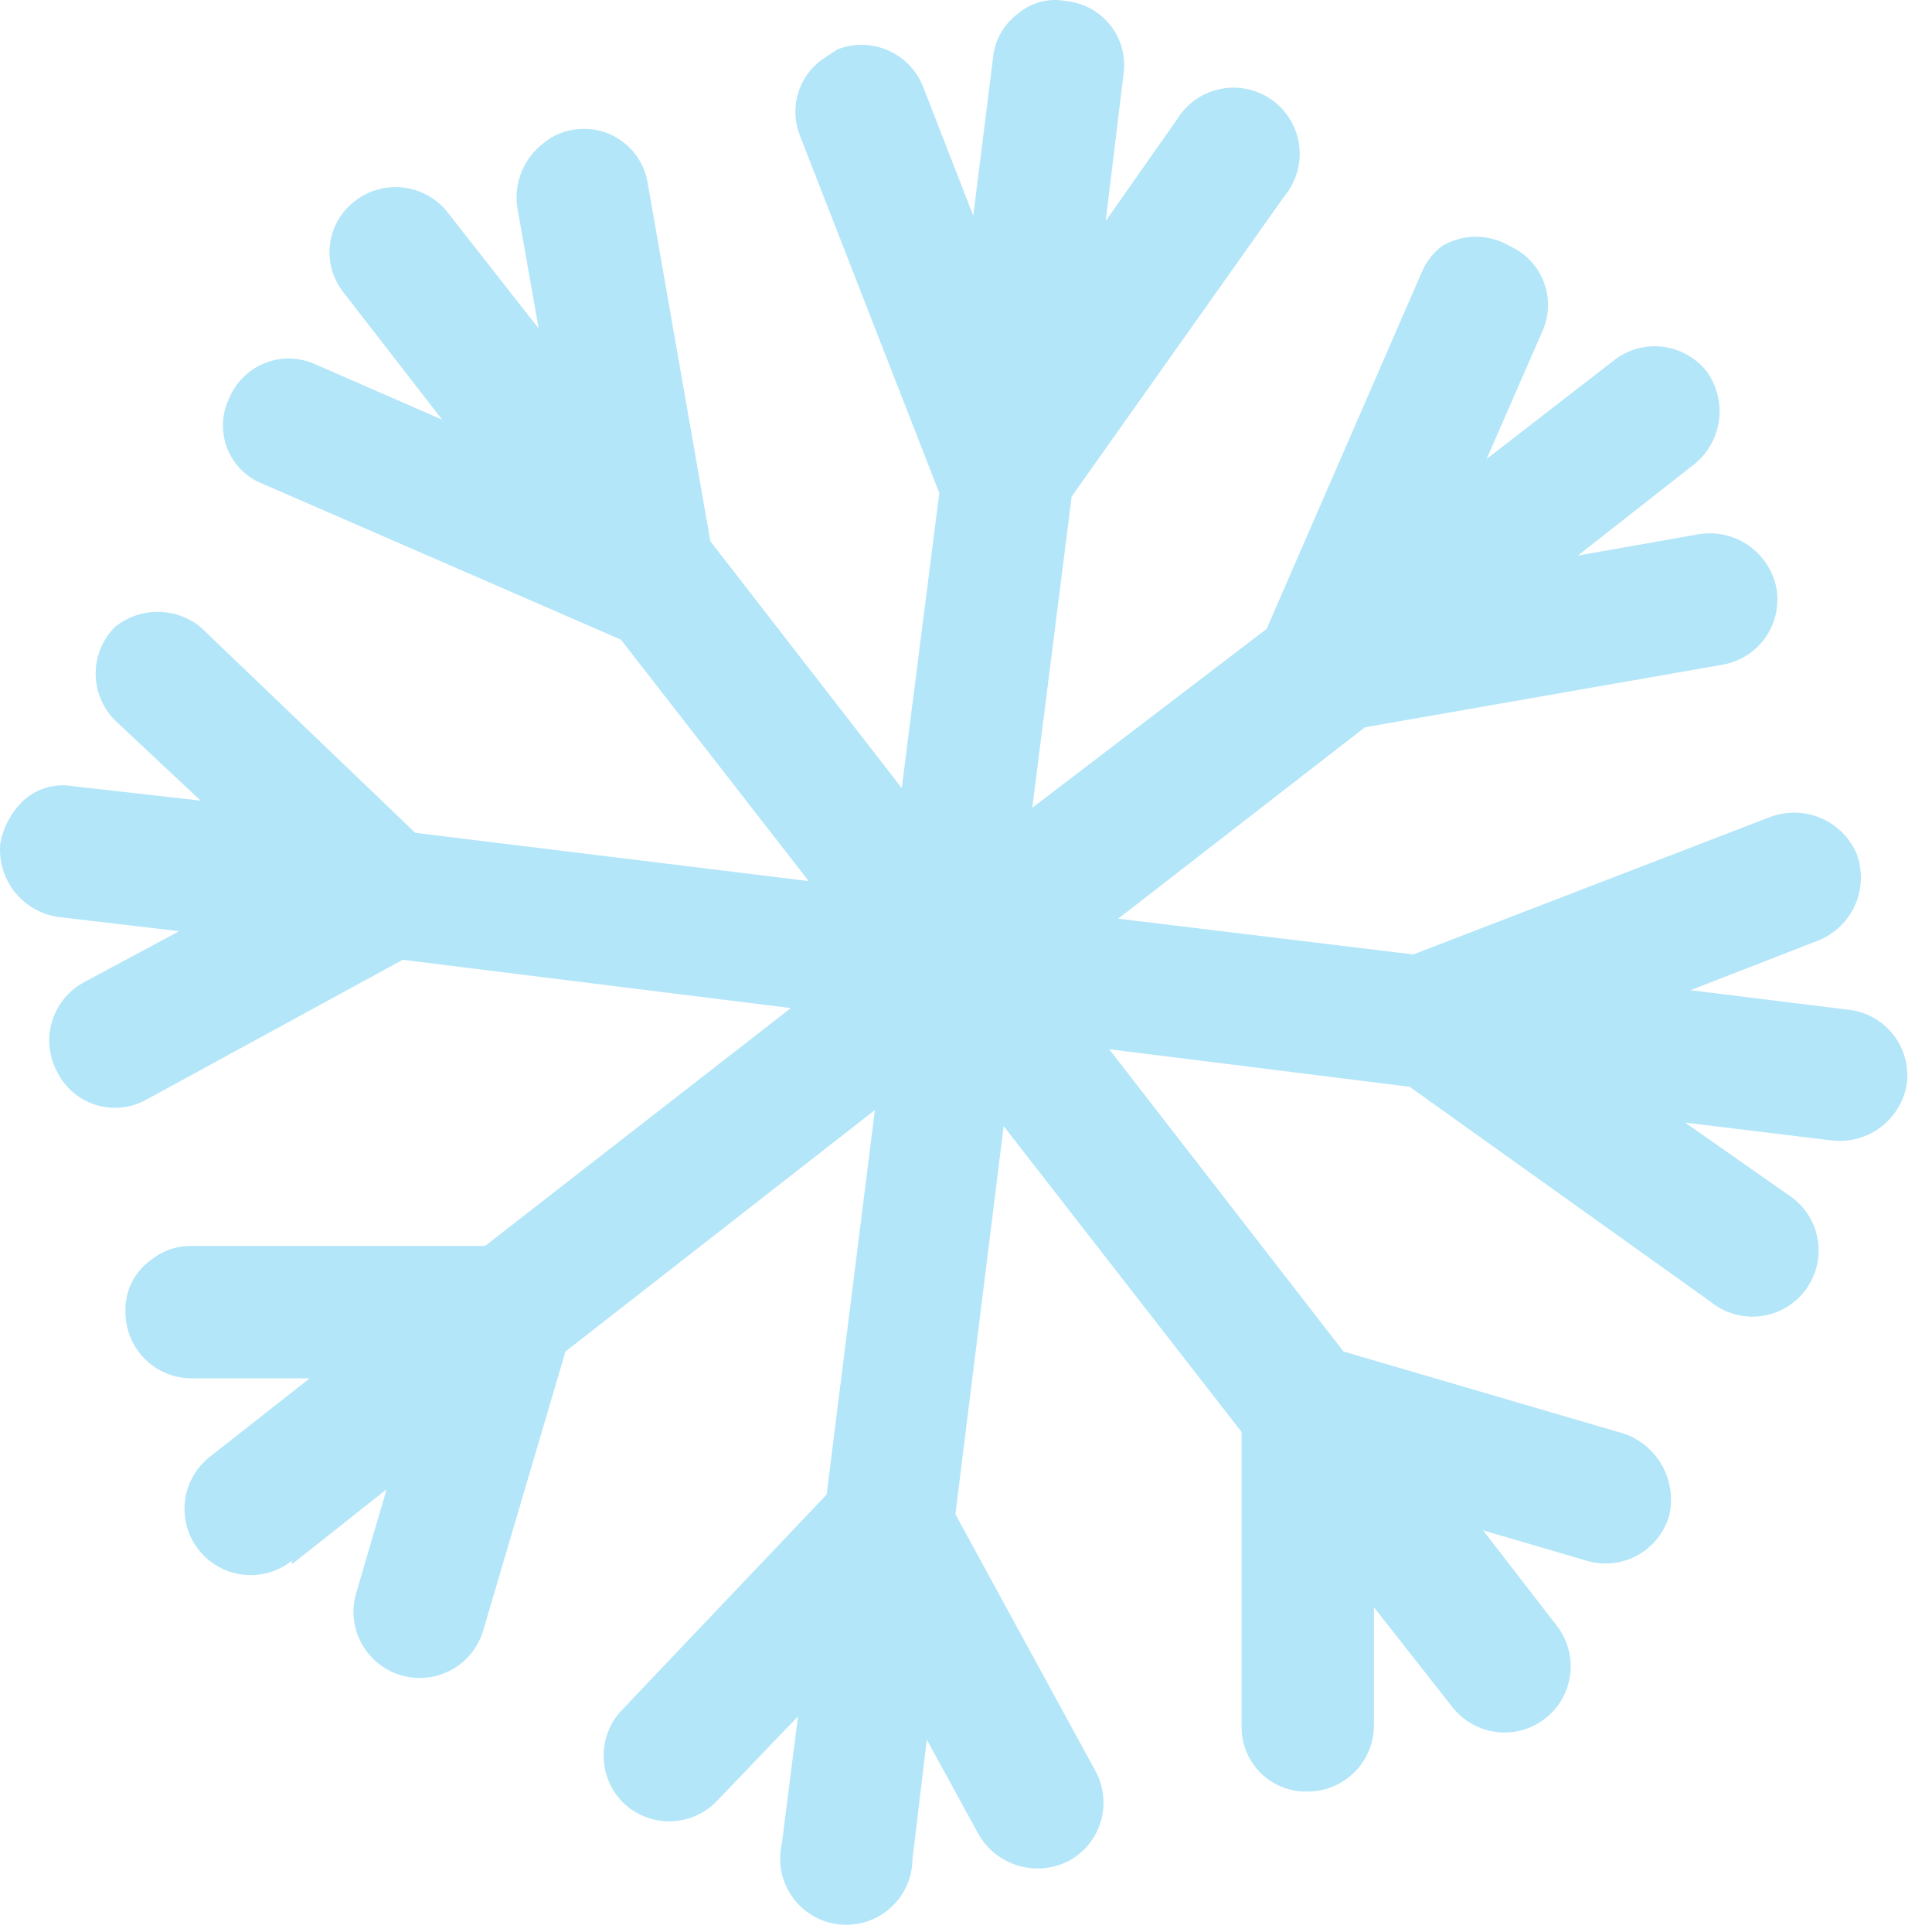 <?xml version="1.0" encoding="UTF-8"?> <svg xmlns="http://www.w3.org/2000/svg" width="50" height="50" viewBox="0 0 50 50" fill="none"> <path opacity="0.3" d="M7.552 40.485L10.006 38.541L9.219 41.226C9.155 41.441 9.134 41.668 9.158 41.892C9.181 42.115 9.249 42.332 9.356 42.53C9.464 42.728 9.609 42.902 9.784 43.044C9.959 43.185 10.16 43.291 10.376 43.355C10.592 43.419 10.818 43.439 11.042 43.416C11.266 43.392 11.482 43.325 11.68 43.217C11.878 43.11 12.053 42.965 12.194 42.789C12.336 42.615 12.441 42.413 12.505 42.198L14.634 34.977L22.642 28.728L21.393 38.68L16.116 44.234C15.799 44.555 15.622 44.987 15.622 45.438C15.622 45.889 15.799 46.321 16.116 46.641C16.436 46.958 16.869 47.136 17.319 47.136C17.77 47.136 18.202 46.958 18.523 46.641L20.652 44.42L20.235 47.706C20.18 47.94 20.174 48.184 20.219 48.42C20.264 48.657 20.358 48.881 20.496 49.079C20.633 49.276 20.811 49.443 21.017 49.567C21.223 49.692 21.453 49.771 21.692 49.801C21.931 49.83 22.174 49.809 22.404 49.738C22.634 49.668 22.847 49.55 23.028 49.391C23.21 49.233 23.356 49.038 23.457 48.819C23.558 48.601 23.611 48.363 23.614 48.123L23.985 45.021L25.327 47.475C25.551 47.864 25.916 48.153 26.346 48.282C26.777 48.411 27.24 48.371 27.642 48.169C27.845 48.062 28.025 47.916 28.17 47.738C28.316 47.561 28.424 47.356 28.489 47.136C28.554 46.915 28.573 46.684 28.547 46.456C28.521 46.228 28.449 46.008 28.336 45.808L24.726 39.189L25.975 29.144L32.132 37.06V44.697C32.131 44.924 32.177 45.149 32.267 45.357C32.356 45.566 32.487 45.754 32.652 45.91C32.817 46.066 33.011 46.186 33.224 46.264C33.437 46.342 33.664 46.376 33.891 46.364C34.337 46.352 34.761 46.166 35.072 45.846C35.383 45.526 35.557 45.097 35.557 44.651V41.596L37.594 44.188C37.876 44.544 38.288 44.773 38.74 44.825C39.191 44.878 39.645 44.748 40.001 44.466C40.357 44.184 40.586 43.771 40.638 43.32C40.69 42.868 40.561 42.415 40.278 42.059L38.381 39.605L41.065 40.392C41.281 40.456 41.507 40.477 41.731 40.454C41.955 40.43 42.172 40.363 42.37 40.255C42.568 40.148 42.742 40.002 42.884 39.827C43.025 39.652 43.131 39.451 43.195 39.235C43.3 38.8 43.24 38.341 43.026 37.947C42.812 37.554 42.46 37.254 42.037 37.106L34.77 34.977L28.706 27.154L36.483 28.126L44.259 33.681C44.44 33.831 44.65 33.942 44.876 34.007C45.102 34.072 45.338 34.091 45.572 34.061C45.805 34.031 46.029 33.953 46.231 33.832C46.433 33.712 46.607 33.551 46.744 33.36C46.881 33.169 46.977 32.951 47.027 32.722C47.076 32.492 47.078 32.254 47.031 32.024C46.985 31.793 46.891 31.575 46.757 31.382C46.623 31.189 46.45 31.026 46.25 30.903L43.611 29.052L47.407 29.515C47.86 29.568 48.316 29.443 48.678 29.167C49.041 28.89 49.282 28.484 49.351 28.033C49.403 27.586 49.277 27.136 49 26.78C48.723 26.425 48.317 26.193 47.87 26.136L43.75 25.626L47.083 24.33C47.499 24.155 47.832 23.827 48.013 23.414C48.194 23 48.209 22.533 48.055 22.108C47.88 21.692 47.552 21.359 47.138 21.178C46.725 20.997 46.257 20.982 45.833 21.136L36.575 24.701L28.938 23.775L35.325 18.822L44.583 17.202C44.805 17.163 45.017 17.08 45.208 16.959C45.398 16.838 45.562 16.68 45.691 16.495C45.82 16.31 45.911 16.102 45.959 15.881C46.008 15.661 46.012 15.433 45.972 15.211C45.882 14.769 45.625 14.377 45.255 14.119C44.884 13.86 44.428 13.754 43.981 13.823L40.834 14.378L43.843 12.018C44.196 11.735 44.426 11.327 44.487 10.879C44.547 10.431 44.432 9.976 44.167 9.61C44.027 9.434 43.854 9.287 43.657 9.178C43.461 9.068 43.244 8.999 43.021 8.973C42.797 8.947 42.571 8.966 42.354 9.027C42.138 9.089 41.936 9.193 41.76 9.333L38.473 11.879L39.908 8.592C40.001 8.392 40.053 8.175 40.061 7.954C40.069 7.734 40.034 7.514 39.956 7.307C39.879 7.1 39.761 6.911 39.61 6.75C39.458 6.589 39.276 6.46 39.075 6.37C38.809 6.211 38.505 6.127 38.195 6.127C37.886 6.127 37.582 6.211 37.316 6.37C37.095 6.54 36.919 6.763 36.807 7.018L32.78 16.276L26.716 20.905L27.734 12.851L33.242 5.074C33.392 4.893 33.504 4.683 33.569 4.458C33.634 4.232 33.653 3.995 33.623 3.762C33.592 3.529 33.515 3.304 33.394 3.103C33.273 2.901 33.113 2.726 32.922 2.589C32.73 2.452 32.513 2.356 32.284 2.307C32.054 2.257 31.816 2.256 31.586 2.302C31.355 2.349 31.137 2.442 30.944 2.576C30.751 2.711 30.588 2.884 30.465 3.084L28.614 5.722L29.076 1.927C29.109 1.704 29.096 1.477 29.038 1.26C28.981 1.042 28.88 0.839 28.741 0.661C28.603 0.484 28.43 0.337 28.233 0.228C28.036 0.119 27.819 0.051 27.595 0.029C27.376 -0.015 27.15 -0.009 26.933 0.047C26.717 0.104 26.516 0.208 26.346 0.353C26.162 0.489 26.009 0.663 25.898 0.862C25.786 1.061 25.718 1.282 25.698 1.51L25.188 5.583L23.892 2.251C23.81 2.041 23.688 1.849 23.532 1.686C23.376 1.524 23.189 1.394 22.983 1.304C22.777 1.213 22.554 1.165 22.329 1.16C22.104 1.156 21.88 1.196 21.67 1.279L21.254 1.556C20.961 1.775 20.748 2.083 20.648 2.434C20.547 2.786 20.565 3.16 20.698 3.5L24.309 12.758L23.337 20.396L18.384 14.008L16.764 4.75C16.73 4.53 16.653 4.319 16.536 4.129C16.42 3.939 16.266 3.775 16.085 3.645C15.904 3.516 15.698 3.424 15.481 3.375C15.264 3.327 15.039 3.322 14.82 3.361C14.528 3.409 14.255 3.537 14.033 3.732C13.793 3.922 13.607 4.172 13.494 4.456C13.38 4.74 13.342 5.049 13.385 5.352L13.94 8.5L11.579 5.491C11.44 5.314 11.267 5.167 11.07 5.058C10.873 4.949 10.657 4.879 10.434 4.853C10.21 4.827 9.984 4.846 9.767 4.908C9.551 4.969 9.349 5.073 9.172 5.213C8.998 5.349 8.851 5.518 8.743 5.71C8.634 5.903 8.564 6.115 8.539 6.335C8.513 6.555 8.531 6.778 8.592 6.99C8.653 7.203 8.756 7.401 8.895 7.574L11.441 10.86L8.154 9.425C7.951 9.334 7.731 9.284 7.509 9.279C7.286 9.274 7.065 9.314 6.857 9.396C6.65 9.478 6.462 9.6 6.303 9.757C6.144 9.913 6.018 10.099 5.932 10.305C5.834 10.507 5.779 10.727 5.77 10.952C5.762 11.177 5.8 11.4 5.883 11.609C5.966 11.818 6.091 12.008 6.251 12.166C6.411 12.324 6.602 12.447 6.812 12.527L16.069 16.554L20.93 22.803L10.746 21.553L5.192 16.23C4.878 15.974 4.485 15.835 4.081 15.835C3.676 15.835 3.284 15.974 2.97 16.23C2.653 16.55 2.476 16.983 2.476 17.433C2.476 17.884 2.653 18.316 2.97 18.637L5.192 20.72L1.905 20.349C1.686 20.309 1.46 20.317 1.244 20.373C1.028 20.429 0.827 20.532 0.655 20.674C0.316 20.976 0.088 21.383 0.007 21.831C-0.033 22.276 0.097 22.72 0.372 23.073C0.648 23.425 1.047 23.66 1.489 23.729L4.636 24.099L2.137 25.441C1.746 25.665 1.46 26.033 1.338 26.466C1.217 26.899 1.271 27.362 1.489 27.756C1.591 27.957 1.733 28.136 1.906 28.281C2.079 28.426 2.28 28.535 2.497 28.6C2.713 28.665 2.941 28.685 3.165 28.659C3.39 28.633 3.607 28.562 3.803 28.45L10.422 24.839L20.467 26.089L12.552 32.246H4.914C4.542 32.248 4.182 32.379 3.896 32.616C3.685 32.769 3.516 32.971 3.402 33.206C3.289 33.44 3.236 33.698 3.247 33.958C3.247 34.187 3.293 34.414 3.382 34.625C3.471 34.836 3.601 35.026 3.765 35.186C3.929 35.346 4.124 35.471 4.337 35.554C4.55 35.637 4.778 35.677 5.006 35.671H8.015L5.423 37.708C5.067 37.99 4.838 38.402 4.786 38.854C4.734 39.305 4.863 39.759 5.145 40.115C5.428 40.471 5.84 40.7 6.291 40.752C6.743 40.804 7.196 40.675 7.552 40.392V40.485Z" fill="#00ABEB"></path> </svg> 